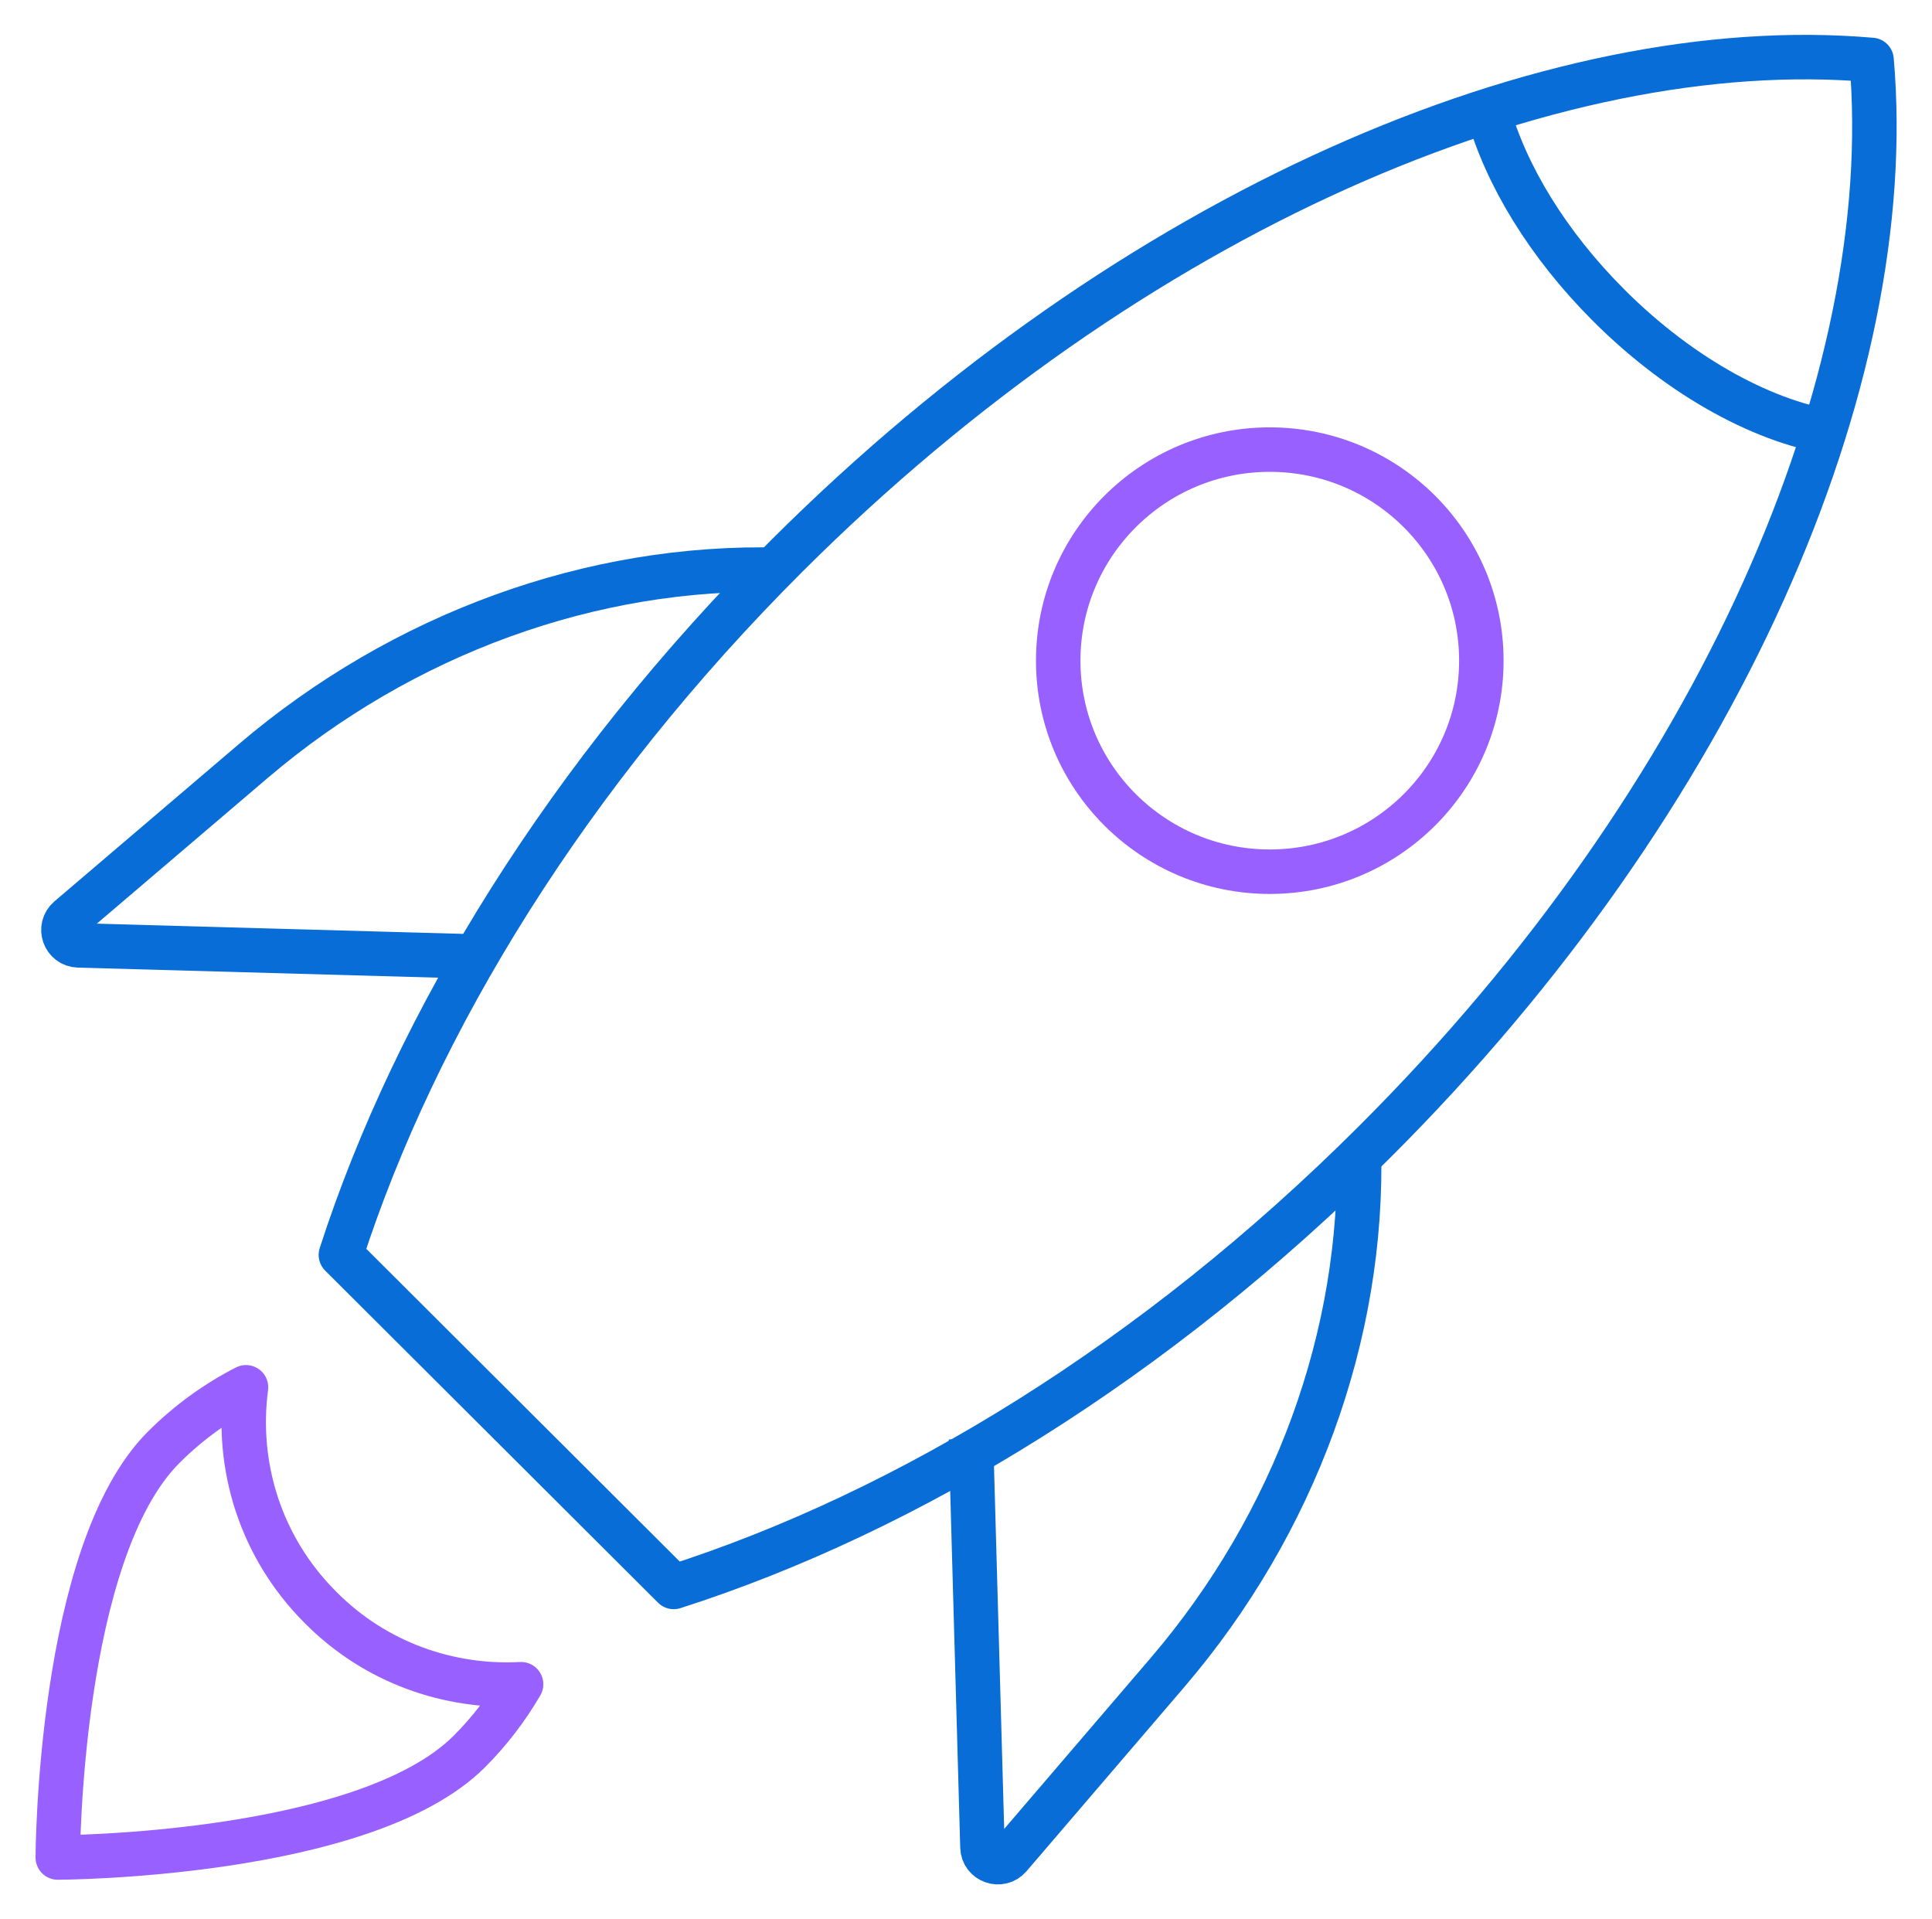 <svg xmlns="http://www.w3.org/2000/svg" width="151" height="150" viewBox="0 0 151 150" fill="none"><path d="M52.656 124.022C70.926 118.176 90.332 106.334 107.435 89.243C134.466 62.28 148.459 29.679 146.276 4.684C121.219 2.506 88.508 16.495 61.507 43.429C44.404 60.49 32.533 79.848 26.643 98.072L52.656 124.022Z" stroke="#086DD7" stroke-width="3.476" stroke-linejoin="round"></path><path d="M99.242 68.125C108.374 68.125 115.778 60.741 115.778 51.631C115.778 42.522 108.374 35.137 99.242 35.137C90.11 35.137 82.707 42.522 82.707 51.631C82.707 60.741 90.11 68.125 99.242 68.125Z" stroke="#9860FF" stroke-width="3.476" stroke-linejoin="round"></path><path d="M143.734 33.882C138.142 33.137 131.504 29.617 125.763 23.89C120.949 19.088 117.69 13.66 116.314 8.738" stroke="#086DD7" stroke-width="3.476" stroke-linejoin="round"></path><path d="M38.124 74.778L6.13 73.883C5.023 73.853 4.545 72.481 5.382 71.765L19.794 59.477C31.486 49.514 46.287 44.146 60.938 44.533" stroke="#086DD7" stroke-width="3.476" stroke-linejoin="round"></path><path d="M75.889 112.448L76.786 144.363C76.816 145.467 78.191 145.944 78.909 145.109L91.228 130.732C101.215 119.07 106.597 104.306 106.208 89.69" stroke="#086DD7" stroke-width="3.476" stroke-linejoin="round"></path><path d="M25.058 125.63C20.333 120.917 18.42 114.534 19.227 108.42C16.954 109.583 14.772 111.134 12.798 113.103C4.575 121.305 4.516 145.167 4.516 145.167C4.516 145.167 28.407 145.107 36.659 136.905C38.304 135.264 39.649 133.475 40.726 131.625C35.104 131.924 29.363 129.955 25.087 125.66L25.058 125.63Z" stroke="#9860FF" stroke-width="3.476" stroke-linejoin="round"></path></svg>